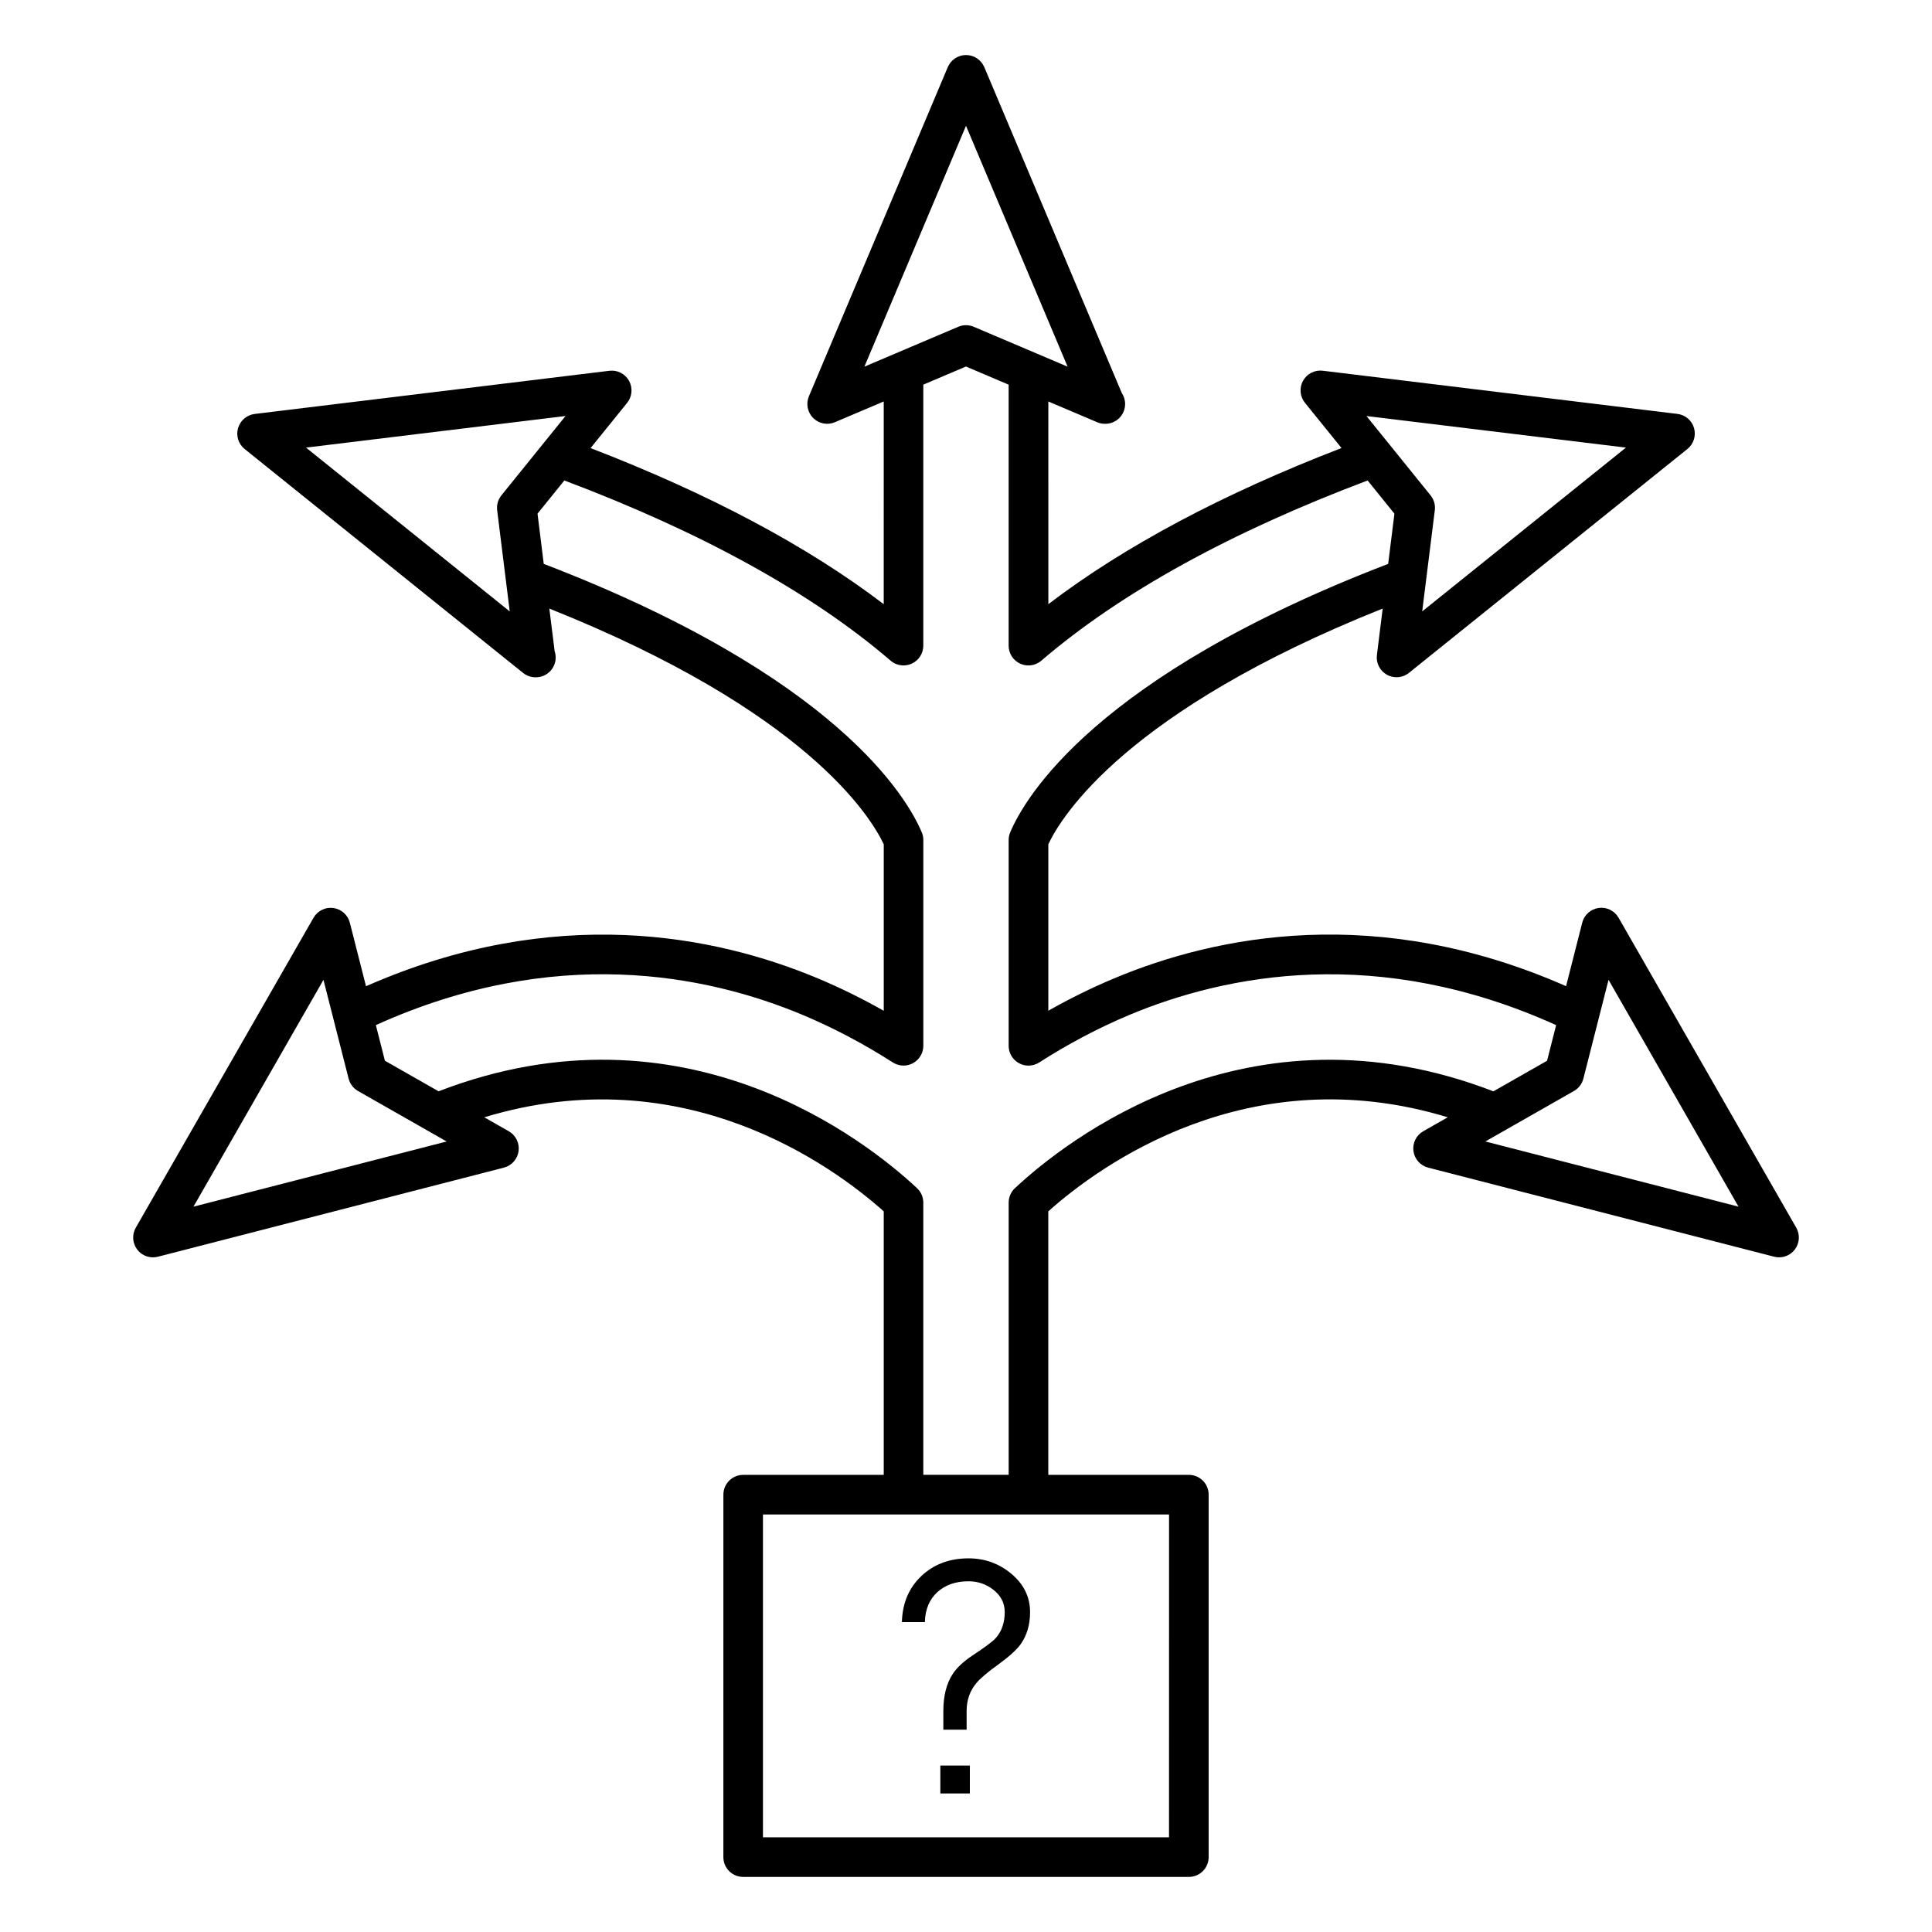 <?xml version="1.0" encoding="UTF-8"?>
<!-- The Best Svg Icon site in the world: iconSvg.co, Visit us! https://iconsvg.co -->
<svg fill="#000000" width="800px" height="800px" version="1.1" viewBox="144 144 512 512" xmlns="http://www.w3.org/2000/svg">
 <g>
  <path d="m572.94 387.21c-1.059-1.852-3.16-2.891-5.258-2.594-2.121 0.289-3.848 1.832-4.375 3.906l-4.281 16.824c-49.98-22-92.527-13.48-119.79-2.062-5.879 2.465-11.707 5.332-17.418 8.57v-44.121c3.527-7.473 20.699-35.355 88.609-62.461l-1.531 12.312c-0.27 2.121 0.781 4.188 2.648 5.231 0.797 0.441 1.68 0.66 2.555 0.66 1.172 0 2.336-0.395 3.289-1.16l73.793-59.328c1.645-1.324 2.336-3.5 1.758-5.531s-2.32-3.512-4.414-3.769l-93.98-11.441c-2.144-0.258-4.191 0.797-5.227 2.664-1.035 1.867-0.836 4.184 0.516 5.848l9.684 11.977c-31.332 12.074-57.441 25.938-77.691 41.371l-0.004-53.707 12.941 5.496c0.66 0.285 1.359 0.418 2.051 0.418 0.035 0 0.066-0.004 0.105 0 2.902 0 5.246-2.352 5.246-5.246 0-1.086-0.332-2.09-0.891-2.93l-36.422-86.34c-0.836-1.945-2.738-3.211-4.848-3.211s-4.016 1.266-4.832 3.207l-36.801 87.227c-0.836 1.969-0.383 4.246 1.129 5.758 1.512 1.512 3.793 1.953 5.758 1.113l12.941-5.496-0.004 53.719c-20.246-15.43-46.352-29.289-77.691-41.363l9.684-11.977c1.348-1.664 1.547-3.973 0.516-5.848-1.035-1.863-3.07-2.922-5.227-2.664l-93.98 11.441c-2.09 0.258-3.832 1.742-4.414 3.769-0.582 2.027 0.109 4.207 1.758 5.531l73.777 59.328c0.957 0.766 2.121 1.16 3.289 1.16 0.035-0.004 0.062 0 0.105 0 2.902 0 5.246-2.352 5.246-5.246 0-0.582-0.094-1.148-0.273-1.676l-1.406-11.289c67.914 27.109 85.098 54.992 88.625 62.469v44.121c-5.719-3.238-11.551-6.109-17.418-8.57-27.262-11.426-69.812-19.941-119.79 2.062l-4.281-16.824c-0.531-2.074-2.258-3.617-4.375-3.906-2.094-0.301-4.199 0.738-5.258 2.594l-47.094 82.125c-1.051 1.832-0.902 4.117 0.379 5.793 1.004 1.324 2.555 2.066 4.172 2.066 0.438 0 0.875-0.059 1.309-0.164l91.688-23.609c2.074-0.535 3.609-2.273 3.894-4.387 0.285-2.121-0.75-4.199-2.602-5.258l-6.488-3.695c52.832-16.062 92.355 12.863 105.86 24.93v69.832h-37.25c-2.902 0-5.246 2.348-5.246 5.246l-0.004 96.051c0 2.902 2.348 5.246 5.246 5.246h118.11c2.902 0 5.246-2.348 5.246-5.246v-96.055c0-2.902-2.348-5.246-5.246-5.246h-37.25v-69.832c13.512-12.07 53.016-41.004 105.86-24.93l-6.488 3.695c-1.859 1.059-2.887 3.137-2.602 5.258 0.285 2.113 1.828 3.852 3.894 4.387l91.688 23.609c0.43 0.109 0.871 0.164 1.309 0.164 1.617 0 3.168-0.746 4.172-2.066 1.281-1.68 1.426-3.961 0.379-5.793zm1.949-124.59-53.992 43.41 3.344-26.812c0.18-1.418-0.23-2.84-1.129-3.945l-16.988-21.02zm-174.89-85.281 26.926 63.832-8.324-3.539-16.551-7.031c-0.656-0.277-1.355-0.418-2.051-0.418-0.699 0-1.395 0.137-2.051 0.418l-16.551 7.031-8.324 3.539zm-174.9 85.281 68.77-8.371-16.988 21.02c-0.898 1.105-1.301 2.535-1.129 3.945l3.332 26.816zm-29.828 201.16 34.449-60.109 6.672 26.191c0.348 1.379 1.25 2.555 2.488 3.266l23.488 13.379zm258.53 167.13h-107.61v-85.559h107.62zm-40.828-172.04c-1.059 0.988-1.664 2.379-1.664 3.832v72.145h-22.625v-72.141c0-1.453-0.605-2.844-1.664-3.832-13.367-12.492-61.637-50.797-126.79-25.668l-14.223-8.098-2.402-9.445c47.301-21.387 87.48-13.434 113.11-2.699 8.109 3.402 16.148 7.641 23.898 12.602 0.859 0.551 1.848 0.828 2.828 0.828 0.867 0 1.73-0.215 2.516-0.645 1.684-0.918 2.734-2.688 2.734-4.602v-54.527c0-0.703-0.137-1.395-0.414-2.043-3.894-9.238-22.617-41.375-100.18-71.141l-1.648-13.309 7.109-8.797c36.367 13.707 65.488 29.75 86.461 47.75 0.973 0.836 2.188 1.266 3.418 1.266 0.746 0 1.492-0.156 2.195-0.477 1.859-0.855 3.055-2.719 3.055-4.769v-69.164l11.305-4.805 11.309 4.809v69.164c0 2.051 1.195 3.914 3.055 4.769 0.703 0.324 1.449 0.477 2.195 0.477 1.227 0 2.445-0.438 3.418-1.266 20.98-18.008 50.109-34.043 86.461-47.75l7.109 8.797-1.66 13.309c-77.543 29.762-96.27 61.906-100.16 71.141-0.277 0.645-0.414 1.34-0.414 2.043v54.531c0 1.914 1.043 3.684 2.734 4.602 0.781 0.43 1.648 0.645 2.516 0.645 0.988 0 1.973-0.277 2.832-0.828 7.731-4.953 15.77-9.195 23.895-12.602 25.637-10.727 65.805-18.695 113.11 2.699l-2.402 9.445-14.223 8.098c-65.141-25.129-113.42 13.168-126.79 25.656zm124.66-12.367 23.488-13.379c1.234-0.707 2.137-1.883 2.488-3.266l6.672-26.191 34.441 60.109z"/>
  <path d="m411.88 560.95c-3.242-2.648-6.969-3.973-11.199-3.973-5.047 0-9.215 1.57-12.531 4.707-3.305 3.144-5.016 7.207-5.133 12.188h6.086c0.082-3.352 1.188-6 3.289-7.926 2.109-1.926 4.871-2.891 8.281-2.891 2.418 0 4.578 0.723 6.461 2.152 2.082 1.586 3.129 3.586 3.129 6.004 0 2.812-0.797 5.129-2.402 6.926-0.84 0.906-2.816 2.379-5.918 4.434-2.535 1.664-4.344 3.344-5.449 5.027-1.66 2.531-2.5 5.816-2.5 9.84v4.945h6.172v-4.945c0-2.867 0.855-5.336 2.57-7.391 1.012-1.234 3.023-2.945 6.051-5.113 2.672-1.945 4.57-3.672 5.699-5.195 1.652-2.336 2.492-5.168 2.492-8.484 0.008-4.082-1.703-7.512-5.098-10.305z"/>
  <path d="m393.2 611.89h7.82v7.394h-7.82z"/>
 </g>
</svg>